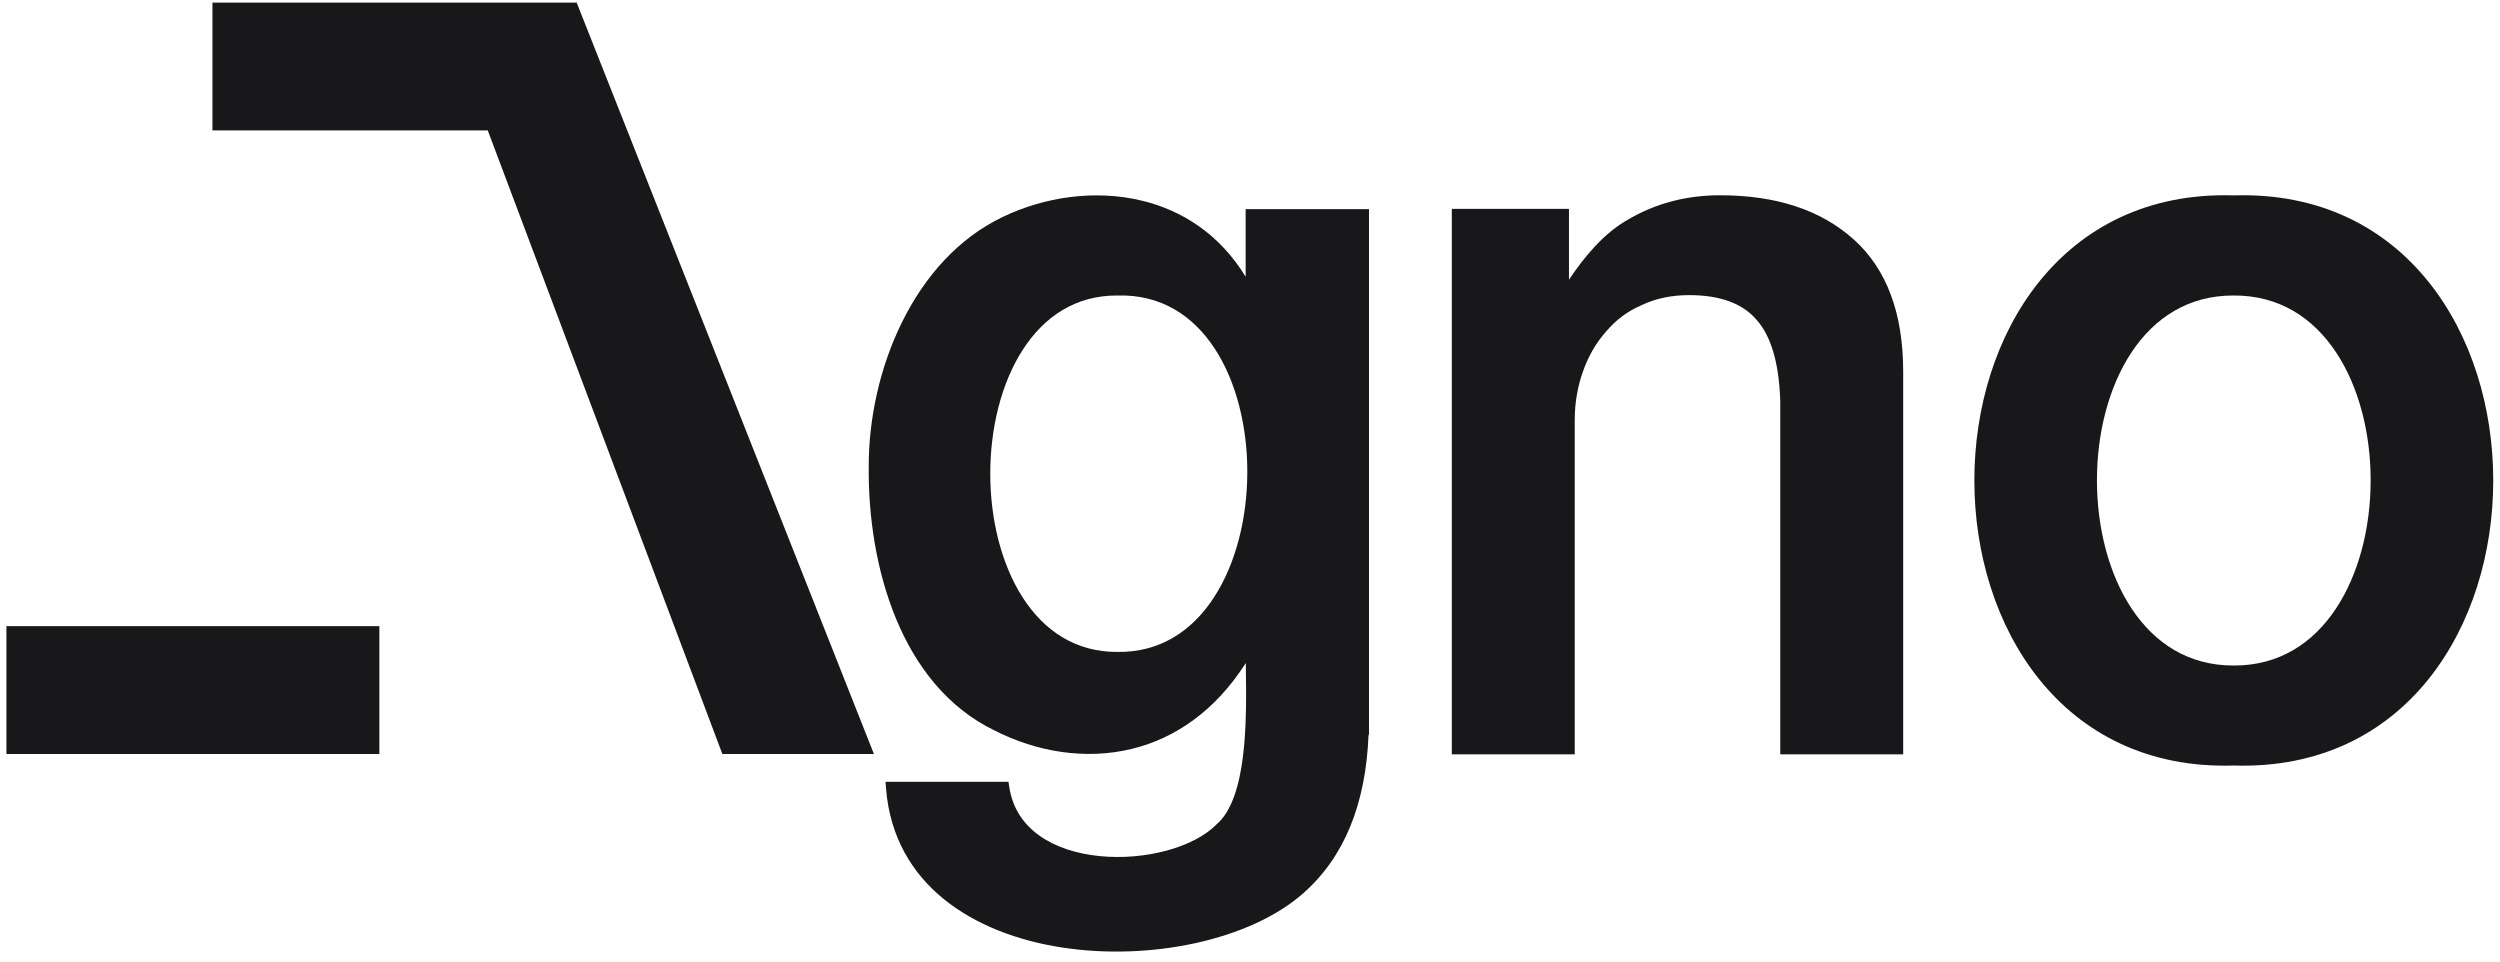 <svg width="104" height="40" viewBox="0 0 104 40" fill="none" xmlns="http://www.w3.org/2000/svg">
<g clip-path="url(#clip0_36_80)">
<path d="M23.989 0.107H8.837V5.424H20.29L30.05 31.366H36.355L23.989 0.107Z" fill="#18181B"/>
<path d="M15.781 26.048H0.267V31.366H15.781V26.048Z" fill="#18181B"/>
<path fill-rule="evenodd" clip-rule="evenodd" d="M56.95 30.574L56.932 30.557C56.82 33.442 55.926 35.655 54.214 37.16C53.107 38.139 51.511 38.842 49.746 39.231C47.979 39.62 46.023 39.7 44.179 39.416C40.505 38.851 37.184 36.815 36.86 32.811L36.837 32.523H41.952L41.987 32.749C42.26 34.527 43.859 35.426 45.749 35.614C46.686 35.707 47.667 35.62 48.535 35.384C49.407 35.148 50.141 34.769 50.605 34.298L50.612 34.291L50.62 34.284C50.919 34.025 51.153 33.638 51.333 33.147C51.512 32.657 51.631 32.081 51.708 31.462C51.862 30.221 51.843 28.848 51.827 27.721L51.827 27.719L51.825 27.582C50.544 29.59 48.873 30.711 47.107 31.148C45.152 31.631 43.107 31.27 41.386 30.394C39.413 29.445 38.093 27.717 37.273 25.733C36.452 23.749 36.123 21.493 36.139 19.451C36.118 15.469 37.986 10.775 41.753 9.007C43.444 8.2 45.527 7.881 47.46 8.337C49.161 8.737 50.739 9.738 51.819 11.515V8.699H56.95V30.574ZM50.497 24.858C49.589 26.249 48.253 27.147 46.484 27.12H46.479C44.737 27.128 43.427 26.232 42.541 24.851C41.65 23.463 41.195 21.591 41.195 19.705C41.195 17.818 41.65 15.947 42.541 14.56C43.427 13.18 44.737 12.285 46.479 12.293H46.484L46.488 12.293C48.285 12.242 49.626 13.121 50.529 14.497C51.437 15.881 51.895 17.763 51.888 19.666C51.881 21.568 51.41 23.459 50.497 24.858Z" fill="#18181B"/>
<path d="M65.269 11.636V8.688H60.395V31.381H65.509V17.477C65.509 16.761 65.627 16.081 65.856 15.439C66.086 14.796 66.405 14.251 66.808 13.799L66.812 13.793C67.218 13.312 67.702 12.948 68.282 12.698L68.286 12.696L68.29 12.694C68.869 12.42 69.523 12.277 70.267 12.277C71.586 12.277 72.506 12.637 73.077 13.309L73.081 13.313C73.664 13.969 74.006 15.07 74.059 16.677V31.381H79.173V15.467C79.173 13.06 78.502 11.206 77.117 9.962C75.743 8.727 73.876 8.123 71.552 8.123C70.142 8.123 68.847 8.464 67.679 9.162C66.712 9.717 65.912 10.675 65.269 11.636Z" fill="#18181B"/>
<path fill-rule="evenodd" clip-rule="evenodd" d="M101.029 11.727C99.226 9.477 96.517 8.017 92.926 8.128C89.335 8.017 86.627 9.477 84.823 11.727C83.023 13.97 82.133 16.987 82.133 19.989C82.134 22.991 83.025 26.007 84.824 28.25C86.628 30.499 89.336 31.958 92.926 31.846C96.516 31.958 99.224 30.499 101.028 28.25C102.827 26.007 103.718 22.991 103.719 19.989C103.719 16.987 102.828 13.97 101.029 11.727ZM97.171 25.325C96.218 26.758 94.806 27.693 92.927 27.686H92.925C91.045 27.693 89.634 26.758 88.681 25.325C87.723 23.884 87.234 21.943 87.233 19.987C87.231 18.032 87.718 16.092 88.675 14.652C89.627 13.22 91.04 12.285 92.925 12.293H92.927C94.812 12.285 96.225 13.22 97.177 14.652C98.134 16.092 98.621 18.032 98.619 19.987C98.618 21.943 98.129 23.884 97.171 25.325Z" fill="#18181B"/>
</g>
<defs>
<clipPath id="clip0_36_80">
<rect width="104" height="40" fill="white"/>
</clipPath>
</defs>
</svg>
